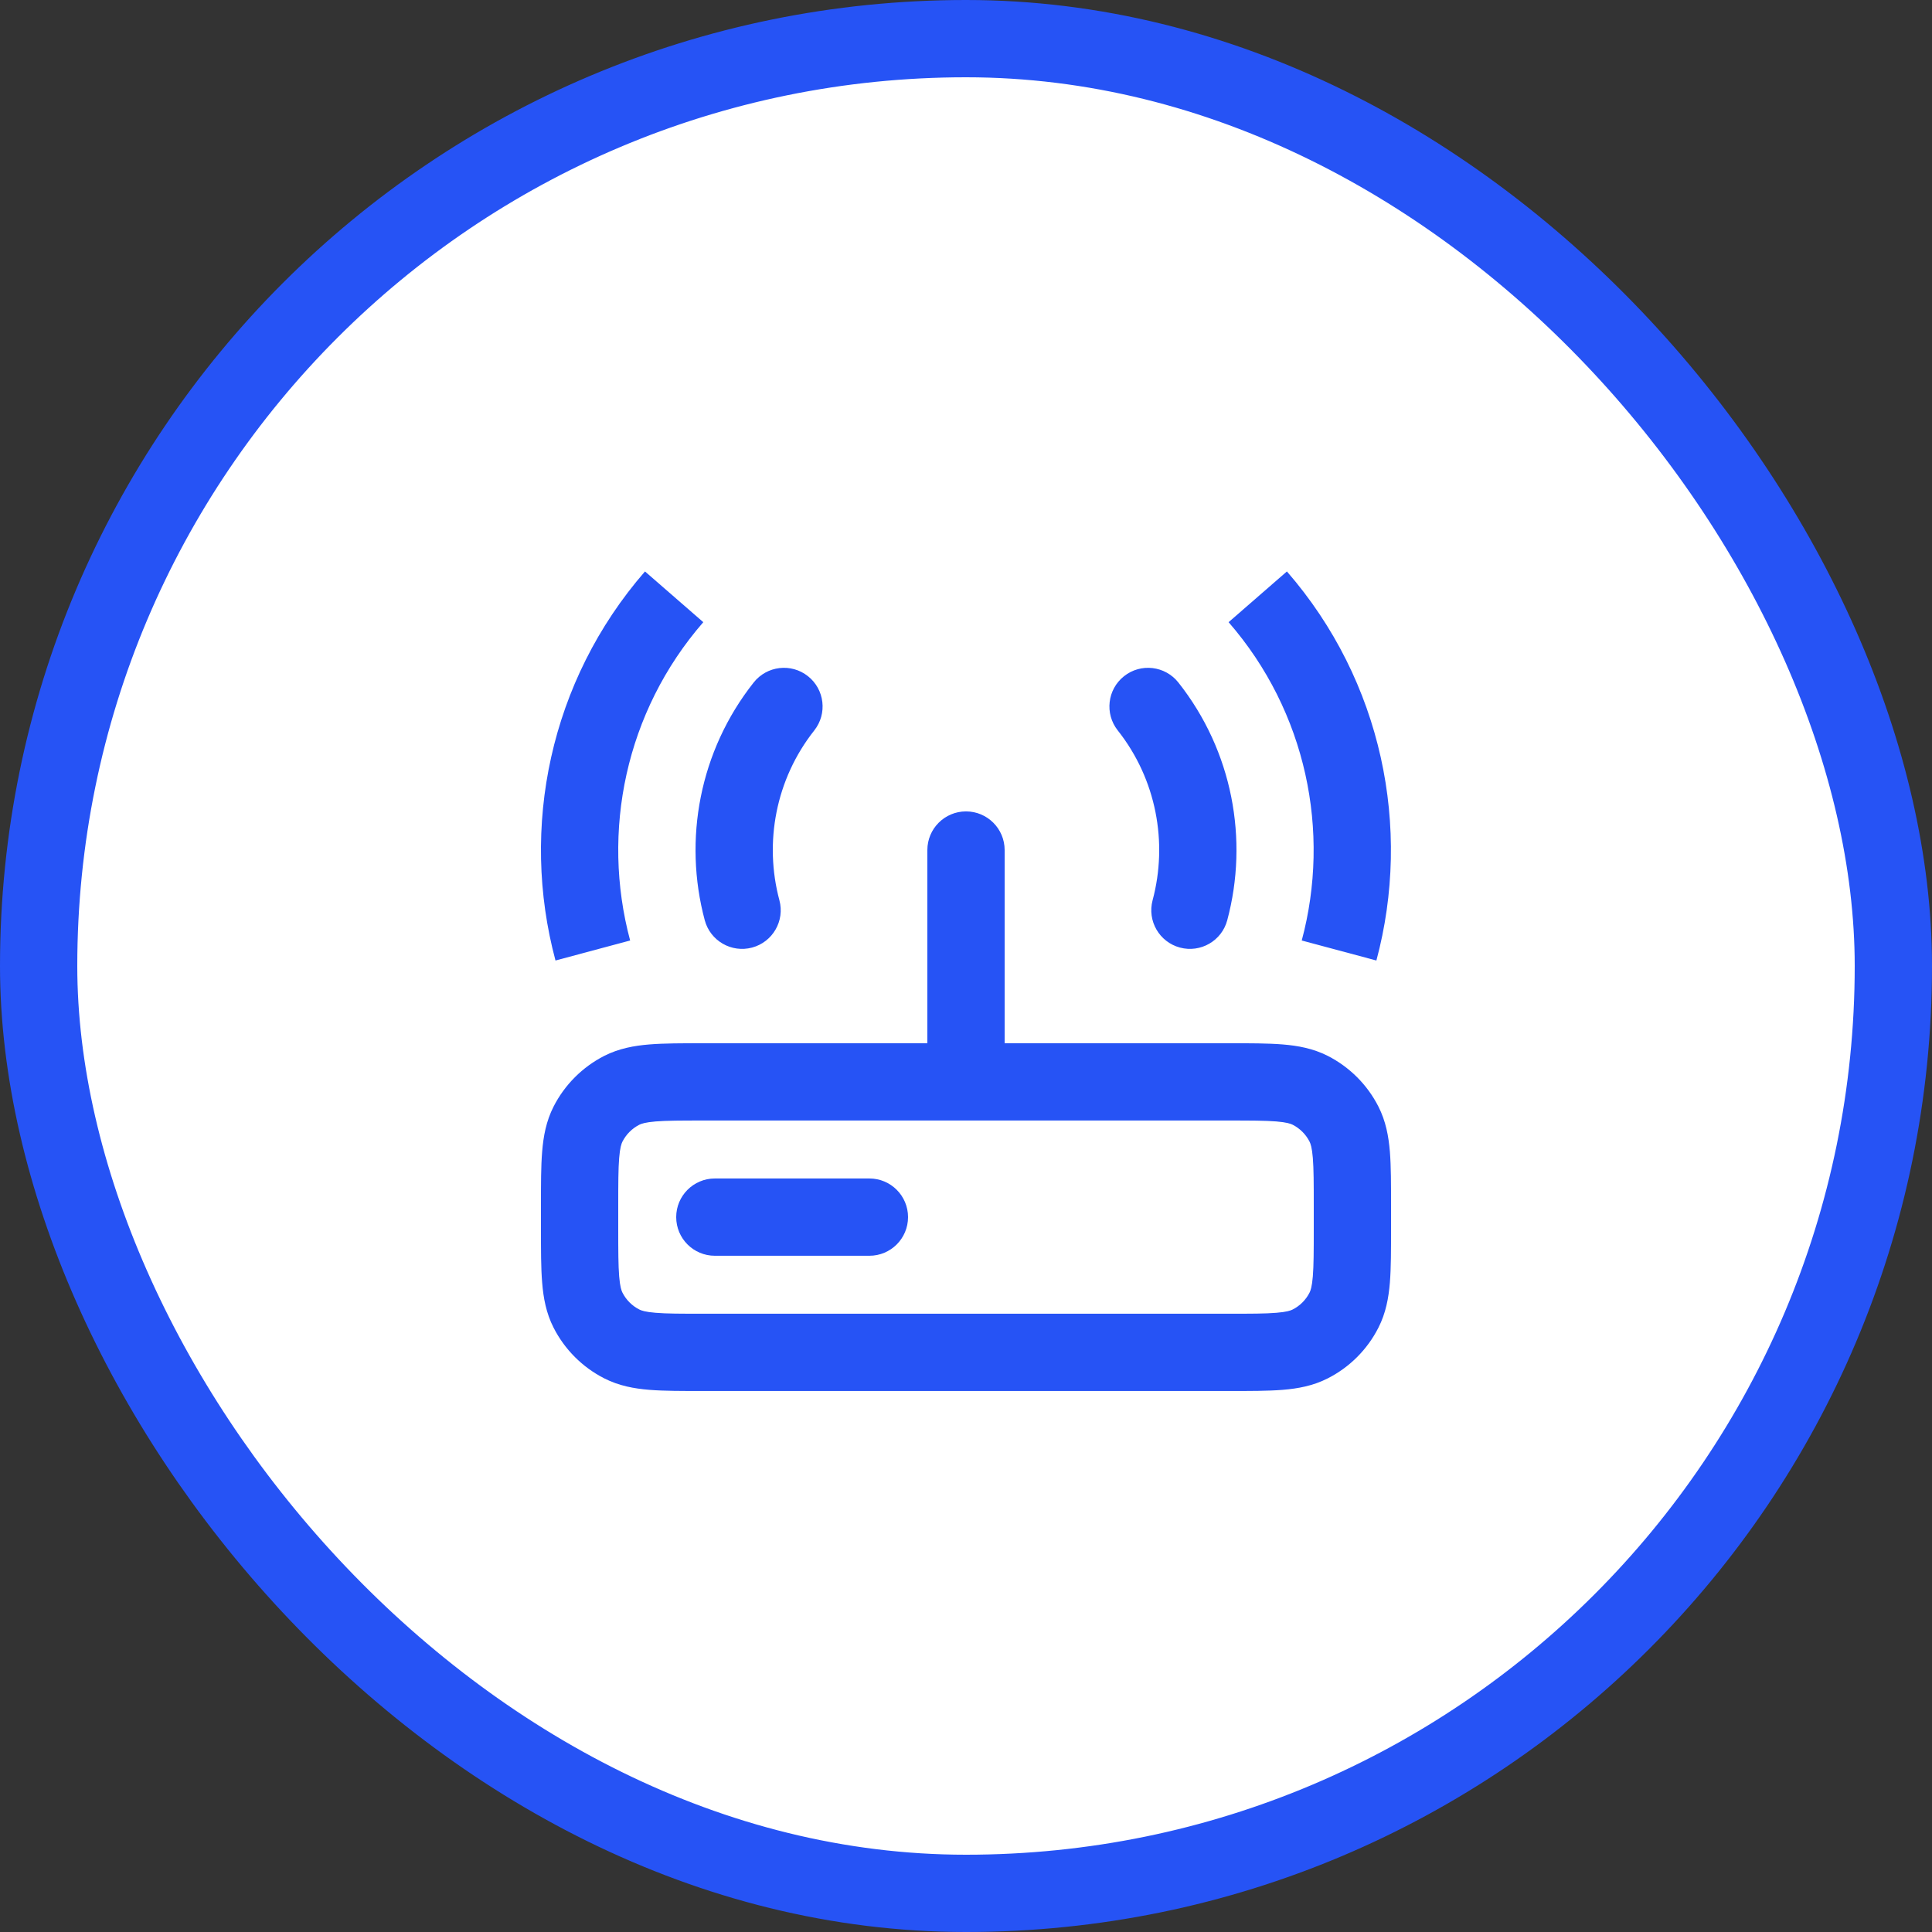 <svg width="50" height="50" viewBox="0 0 50 50" fill="none" xmlns="http://www.w3.org/2000/svg">
<rect x="0" y="0" width="50" height="50" fill="#333333" stroke="none"/>
<rect x="1" y="1" width="48" height="48" rx="24" fill="white"/>
<path d="M15 31.199C15 30.079 15 29.519 15.218 29.091C15.41 28.715 15.716 28.409 16.092 28.217C16.52 27.999 17.08 27.999 18.2 27.999H31.8C32.92 27.999 33.48 27.999 33.908 28.217C34.285 28.409 34.59 28.715 34.782 29.091C35 29.519 35 30.079 35 31.199V31.799C35 32.919 35 33.48 34.782 33.907C34.59 34.284 34.285 34.59 33.908 34.781C33.48 34.999 32.92 34.999 31.8 34.999H18.2C17.08 34.999 16.52 34.999 16.092 34.781C15.716 34.59 15.41 34.284 15.218 33.907C15 33.48 15 32.919 15 31.799V31.199Z" fill="white"/>
<path d="M18.239 23.816C18.382 24.349 18.93 24.666 19.464 24.523C19.997 24.38 20.314 23.832 20.171 23.299L18.239 23.816ZM21.073 18.904C21.416 18.47 21.342 17.841 20.909 17.499C20.476 17.156 19.847 17.23 19.505 17.663L21.073 18.904ZM29.829 23.299C29.687 23.832 30.003 24.38 30.537 24.523C31.07 24.666 31.619 24.349 31.761 23.816L29.829 23.299ZM30.496 17.663C30.153 17.23 29.524 17.156 29.091 17.499C28.658 17.841 28.585 18.47 28.927 18.903L30.496 17.663ZM24 27.999C24 28.552 24.448 28.999 25 28.999C25.552 28.999 26 28.552 26 27.999H24ZM26 21.999C26 21.447 25.552 20.999 25 20.999C24.448 20.999 24 21.447 24 21.999H26ZM16.092 34.781L16.546 33.89L16.092 34.781ZM15.218 33.907L16.109 33.453L15.218 33.907ZM34.782 33.907L33.891 33.453L34.782 33.907ZM33.908 34.781L33.454 33.89L33.908 34.781ZM33.908 28.217L33.454 29.108L33.908 28.217ZM34.782 29.091L33.891 29.545L34.782 29.091ZM16.092 28.217L16.546 29.108L16.092 28.217ZM15.218 29.091L16.109 29.545L15.218 29.091ZM18.5 30.499C17.948 30.499 17.5 30.947 17.5 31.499C17.5 32.052 17.948 32.499 18.5 32.499V30.499ZM22.5 32.499C23.052 32.499 23.5 32.052 23.5 31.499C23.5 30.947 23.052 30.499 22.5 30.499V32.499ZM20.171 23.299C19.771 21.806 20.074 20.167 21.073 18.904L19.505 17.663C18.101 19.438 17.681 21.732 18.239 23.816L20.171 23.299ZM31.761 23.816C32.319 21.732 31.9 19.438 30.496 17.663L28.927 18.903C29.927 20.167 30.229 21.806 29.829 23.299L31.761 23.816ZM16.308 24.34C15.553 21.525 16.186 18.419 18.201 16.102L16.692 14.789C14.225 17.626 13.455 21.424 14.376 24.858L16.308 24.34ZM35.621 24.858C36.542 21.424 35.772 17.626 33.305 14.789L31.796 16.102C33.811 18.419 34.444 21.525 33.689 24.34L35.621 24.858ZM26 27.999V21.999H24V27.999H26ZM18.2 28.999H31.8V26.999H18.2V28.999ZM34 31.199V31.799H36V31.199H34ZM31.8 33.999H18.2V35.999H31.8V33.999ZM16 31.799V31.199H14V31.799H16ZM18.2 33.999C17.624 33.999 17.251 33.999 16.968 33.975C16.696 33.953 16.596 33.916 16.546 33.89L15.638 35.672C16.017 35.865 16.41 35.937 16.805 35.969C17.189 36 17.657 35.999 18.2 35.999V33.999ZM14 31.799C14 32.343 13.999 32.811 14.031 33.194C14.063 33.59 14.134 33.983 14.327 34.361L16.109 33.453C16.084 33.404 16.046 33.303 16.024 33.032C16.001 32.748 16 32.376 16 31.799H14ZM16.546 33.89C16.358 33.795 16.205 33.642 16.109 33.453L14.327 34.361C14.615 34.926 15.074 35.385 15.638 35.672L16.546 33.89ZM34 31.799C34 32.376 33.999 32.748 33.976 33.032C33.954 33.303 33.916 33.404 33.891 33.453L35.673 34.361C35.866 33.983 35.937 33.59 35.97 33.194C36.001 32.811 36 32.343 36 31.799H34ZM31.8 35.999C32.344 35.999 32.812 36 33.195 35.969C33.591 35.937 33.984 35.865 34.362 35.672L33.454 33.89C33.405 33.916 33.304 33.953 33.032 33.975C32.749 33.999 32.377 33.999 31.8 33.999V35.999ZM33.891 33.453C33.795 33.642 33.642 33.795 33.454 33.89L34.362 35.672C34.927 35.385 35.386 34.926 35.673 34.361L33.891 33.453ZM31.8 28.999C32.377 28.999 32.749 29 33.032 29.023C33.304 29.046 33.405 29.083 33.454 29.108L34.362 27.326C33.984 27.134 33.591 27.062 33.195 27.03C32.812 26.999 32.344 26.999 31.8 26.999V28.999ZM36 31.199C36 30.656 36.001 30.188 35.97 29.804C35.937 29.409 35.866 29.016 35.673 28.637L33.891 29.545C33.916 29.595 33.954 29.696 33.976 29.967C33.999 30.251 34 30.623 34 31.199H36ZM33.454 29.108C33.642 29.204 33.795 29.357 33.891 29.545L35.673 28.637C35.386 28.073 34.927 27.614 34.362 27.326L33.454 29.108ZM18.2 26.999C17.657 26.999 17.189 26.999 16.805 27.03C16.41 27.062 16.017 27.134 15.638 27.326L16.546 29.108C16.596 29.083 16.696 29.046 16.968 29.023C17.251 29 17.624 28.999 18.2 28.999V26.999ZM16 31.199C16 30.623 16.001 30.251 16.024 29.967C16.046 29.696 16.084 29.595 16.109 29.545L14.327 28.637C14.134 29.016 14.063 29.409 14.031 29.804C13.999 30.188 14 30.656 14 31.199H16ZM15.638 27.326C15.074 27.614 14.615 28.073 14.327 28.637L16.109 29.545C16.205 29.357 16.358 29.204 16.546 29.108L15.638 27.326ZM18.5 32.499H22.5V30.499H18.5V32.499Z" fill="#2653F5"/>
<rect x="1" y="1" width="48" height="48" rx="24" stroke="#2653F5" stroke-width="2"/>
</svg>
